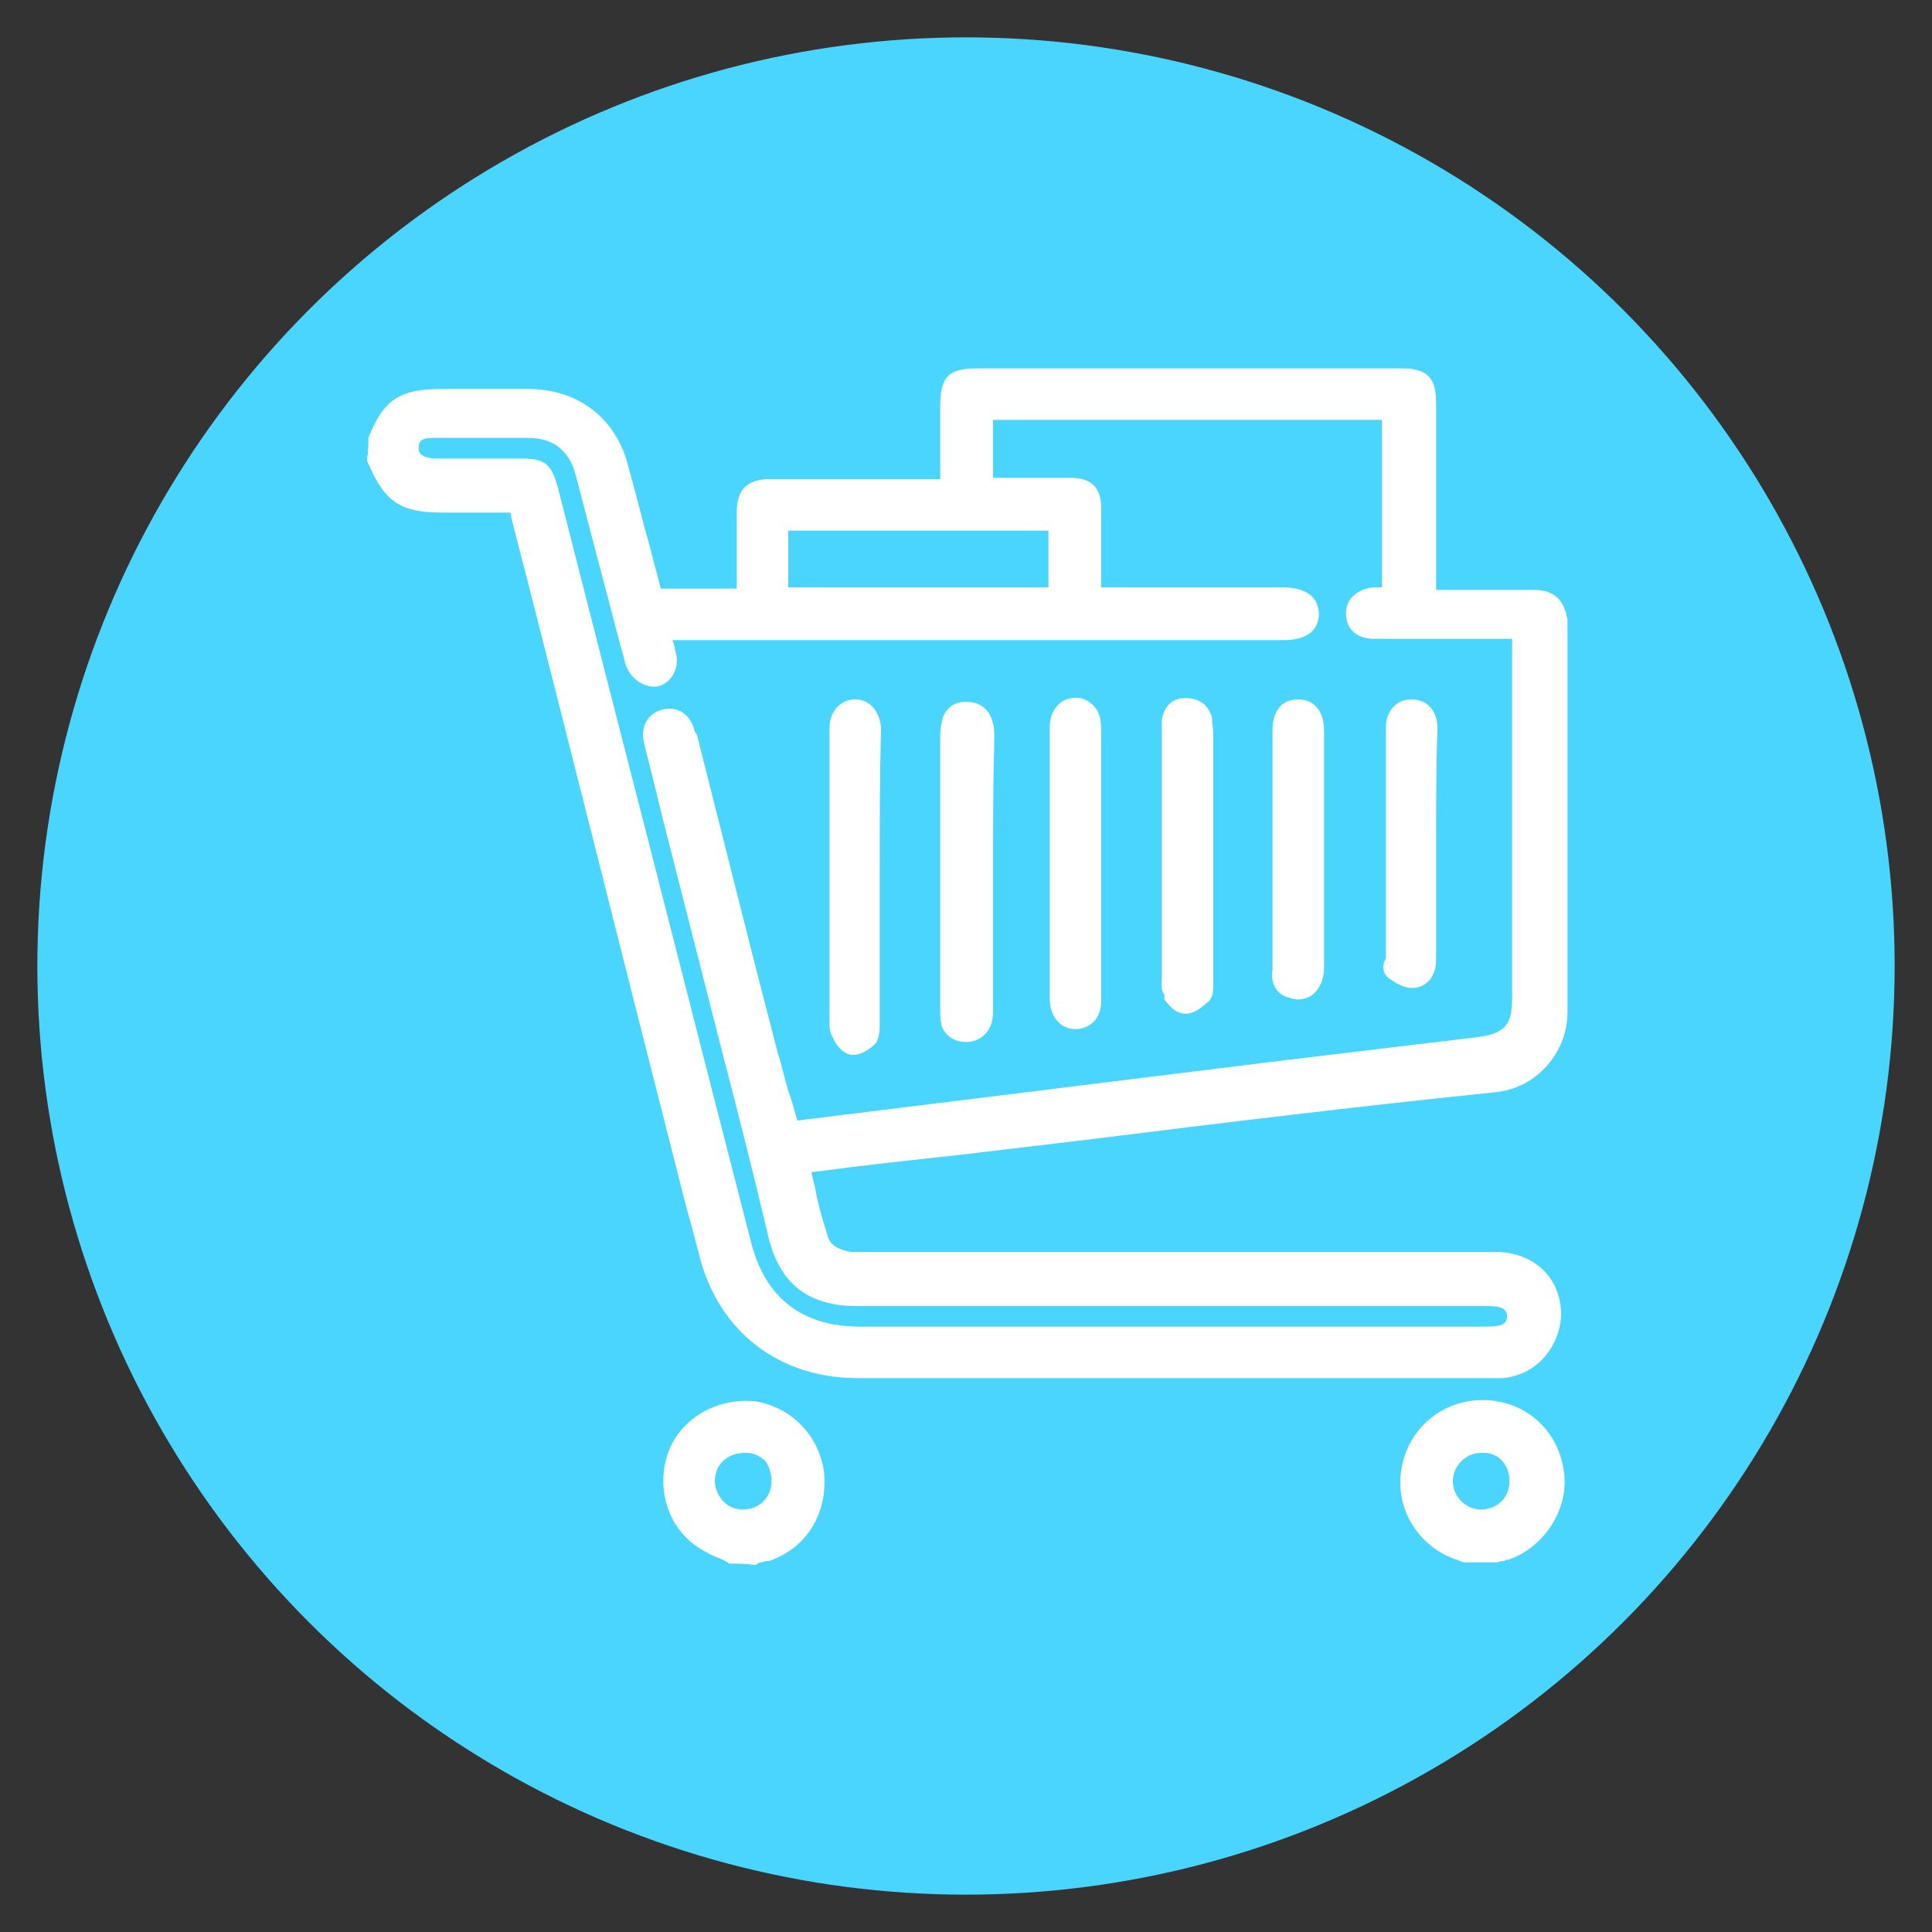 <?xml version="1.0" encoding="utf-8"?>
<!-- Generator: Adobe Illustrator 27.4.1, SVG Export Plug-In . SVG Version: 6.00 Build 0)  -->
<svg version="1.1" id="Layer_1" xmlns="http://www.w3.org/2000/svg" xmlns:xlink="http://www.w3.org/1999/xlink" x="0px" y="0px"
	 viewBox="0 0 150 150" style="enable-background:new 0 0 150 150;" xml:space="preserve">
<rect x="0" y="0" width="150" height="150" fill="#333333" stroke="none"/>
<style type="text/css">
	.st0{fill:#4AD5FF;}
	.st1{fill:#FFFFFF;}
</style>
<circle class="st0" cx="75" cy="75" r="72.1"/>
<g>
	<path class="st1" d="M119.1,45.8h-7.6V31.3c0-2-0.7-2.7-2.7-2.7H75.9c-2.2,0-2.9,0.6-2.9,2.9v5.7H59.8c-1.8,0-2.6,0.8-2.6,2.6v5.9
		h-5.9c0-0.1-0.1-0.3-0.1-0.4c-0.4-1.5-0.8-3.1-1.2-4.5c-0.4-1.5-0.8-3.1-1.2-4.5c-0.9-3.8-3.9-6.1-7.8-6.1h-6.6
		c-3.4,0-4.6,0.8-5.8,3.8L28.6,34v0.1c0,0.6,0,1-0.1,1.5v0.2l0.1,0.2c1.3,3,2.5,3.8,5.8,3.8c0.6,0,1,0,1.6,0c1,0,2.2,0,3.3,0
		c0.2,0,0.3,0,0.3,0s0.1,0.1,0.1,0.4c4.2,16.3,8.5,33.6,13.4,52.8c0.2,0.8,0.4,1.5,0.6,2.2c0.2,0.8,0.4,1.5,0.6,2.3
		c1.5,5.9,6.2,9.5,12.3,9.5h49.2h0.8c1.6-0.1,3-1,3.8-2.3c0.8-1.3,1-2.7,0.6-4.1c-0.6-2.1-2.5-3.4-4.9-3.4H67.1c-0.1,0-0.3,0-0.4,0
		c-0.2,0-0.4,0-0.6,0c-0.6-0.1-1.5-0.3-1.8-1.1c-0.4-1.3-0.8-2.6-1-3.8c-0.1-0.4-0.2-0.8-0.3-1.3l0,0h0.1c3.7-0.5,7.4-0.9,11.1-1.3
		c3.4-0.4,6.7-0.8,10.1-1.2c10.4-1.3,21.1-2.6,31.8-3.7c3.2-0.3,5.6-3.1,5.6-6.2V48.1C121.5,47.1,121.1,45.8,119.1,45.8z M61.2,84.7
		c-0.3-1-0.5-2-0.8-2.9c-2.4-9.2-4.6-18.1-6.3-24.8l-0.1-0.1c0-0.1-0.1-0.1-0.1-0.3c-0.4-1.2-1.3-1.8-2.5-1.5
		c-1.1,0.3-1.7,1.3-1.4,2.6c0.7,2.7,1.3,5.3,2,8c1.3,5.1,2.6,10.2,3.9,15.3c1.3,5,2.6,10.1,3.8,15.2c0.9,3.5,3.1,5.2,6.8,5.2h49
		c1.5,0,1.5,0.5,1.5,0.8s0,0.8-1.5,0.8H66.8c-4.5,0-7.4-2.2-8.5-6.6c-2.5-9.7-5-19.5-7.5-29.3c-2.5-9.7-5-19.5-7.5-29.3
		c-0.5-1.7-0.9-2.2-2.8-2.2h-6.8c-1.2-0.1-1.2-0.6-1.2-0.8c0-0.6,0.3-0.8,1.1-0.8h7.4c2,0,3.2,1,3.7,2.9c0.7,2.7,1.4,5.3,2.1,8
		c0.6,2.2,1.1,4.3,1.7,6.4c0.1,0.7,0.7,1.5,1.4,1.8c0.6,0.3,1.3,0.3,1.8-0.1c0.6-0.4,1-1.3,0.8-2.2c-0.1-0.3-0.1-0.7-0.3-1.1h47.4
		c2.3,0,2.8-1.1,2.8-2.1c-0.1-1.3-1-2-2.9-2H85.5v-6.1c0-1.7-0.8-2.4-2.4-2.4h-6v-4.5h30.2v13h-0.6c-1.3,0.1-2.2,0.9-2.2,2
		c0,1.3,0.9,2,2.2,2h10.7v27.9c0,2.1-0.6,2.7-2.5,3l-15,1.8L61.9,87C61.7,86.3,61.5,85.5,61.2,84.7z M61.2,45.6v-4.4h20.2v4.4H61.2z
		"/>
	<path class="st1" d="M115.1,108.7c-3.1,0-5.8,2.2-6.3,5.4c-0.5,3,1.3,6,4.3,7c0.1,0,0.2,0.1,0.3,0.1c0.1,0.1,0.3,0.1,0.5,0.1h2.3
		h0.1c0.1-0.1,0.3-0.1,0.5-0.1c0.1-0.1,0.1-0.1,0.3-0.1c2.9-1,4.8-4.1,4.3-7C120.9,110.9,118.3,108.7,115.1,108.7z M117.2,115
		c0,1.3-1,2.2-2.2,2.2c-1.2,0-2.2-1-2.2-2.2s1-2.2,2.2-2.2C116.3,112.7,117.2,113.7,117.2,115z"/>
	<path class="st1" d="M58.6,108.8L58.6,108.8c-2.9-0.3-5.7,1.3-6.7,3.9c-1,2.8-0.1,5.9,2.4,7.5c0.5,0.3,1,0.6,1.6,0.8
		c0.2,0.1,0.4,0.2,0.6,0.3l0.1,0.1h0.1c0.6,0,1.3,0,1.8,0.1h0.2l0.1-0.1c0.1-0.1,0.3-0.1,0.4-0.1c0.1-0.1,0.3-0.1,0.5-0.1
		c2.9-1,4.5-3.6,4.3-6.7C63.7,111.5,61.4,109.2,58.6,108.8z M59.9,115c0,1.3-1,2.2-2.2,2.2l0,0c-0.6,0-1.1-0.2-1.5-0.6
		c-0.4-0.4-0.7-1-0.7-1.6c0-1.3,1-2.2,2.3-2.2h0.1c0.6,0,1,0.2,1.5,0.6C59.7,113.8,59.9,114.4,59.9,115z"/>
	<path class="st1" d="M75,80.9c1,0,1.7-0.6,2-1.5c0.1-0.4,0.1-0.8,0.1-1.2V67.7c0-3.4,0-7,0.1-10.4c0-0.3,0-0.8-0.1-1.1
		c-0.2-1-0.9-1.7-2-1.7c-1-0.1-1.9,0.6-2,1.7c-0.1,0.3-0.1,0.7-0.1,1v21.3c0,0.3,0,0.7,0.1,1.1C73.3,80.3,74,80.9,75,80.9z"/>
	<path class="st1" d="M66.1,81.9c0.1,0,0.1,0,0.2,0c0.6,0,1.3-0.5,1.7-0.9c0.3-0.5,0.3-1.1,0.3-1.6V68.1c0-3.8,0-7.7,0.1-11.6
		c-0.1-1.3-0.9-2.2-2-2.2s-2,0.9-2,2.2v22.7v0.2c0,0.3,0,0.8,0.3,1.2C64.8,81,65.4,81.8,66.1,81.9z"/>
	<path class="st1" d="M83.5,79.9c1.1,0,2-0.8,2-2.2V57c0-0.4,0-0.8-0.1-1.3c-0.2-0.8-0.8-1.3-1.5-1.5c-0.7-0.1-1.4,0.1-1.8,0.6
		c-0.6,0.6-0.6,1.5-0.6,1.7V67c0,1.7,0,3.5,0,5.2s0,3.6,0,5.3C81.5,78.9,82.3,79.9,83.5,79.9z"/>
	<path class="st1" d="M90.4,77.6c0.4,0.5,0.8,1,1.5,1.1c0.1,0,0.1,0,0.2,0c0.8,0,1.5-0.8,1.8-1c0.3-0.4,0.3-0.9,0.3-1.3
		c0-0.1,0-0.1,0-0.2V57c0-0.5-0.1-0.8-0.1-1.2v-0.1c-0.3-1-1-1.5-2.1-1.5s-1.7,0.8-1.8,1.8v20c0,0.1,0,0.1,0,0.1
		c0,0.3-0.1,0.8,0.2,1.1L90.4,77.6z"/>
	<path class="st1" d="M99.9,77.4c0.3,0.1,0.6,0.2,0.9,0.2c0.3,0,0.7-0.1,1-0.3c0.6-0.4,1-1.2,1-2.2V56.7c0-1.5-0.8-2.4-2-2.4
		c-1.3,0-2,0.9-2,2.4v18.6C98.7,75.7,98.7,77,99.9,77.4z"/>
	<path class="st1" d="M107.9,76c0.3,0.2,1,0.7,1.7,0.7c0.1,0,0.1,0,0.2,0c1-0.1,1.7-0.9,1.7-2.2v-9c0-3.1,0-6,0.1-9
		c0-1.3-0.8-2.2-2-2.2s-2,0.9-2,2.2v17.9C107.3,74.9,107.3,75.6,107.9,76z"/>
</g>
</svg>
